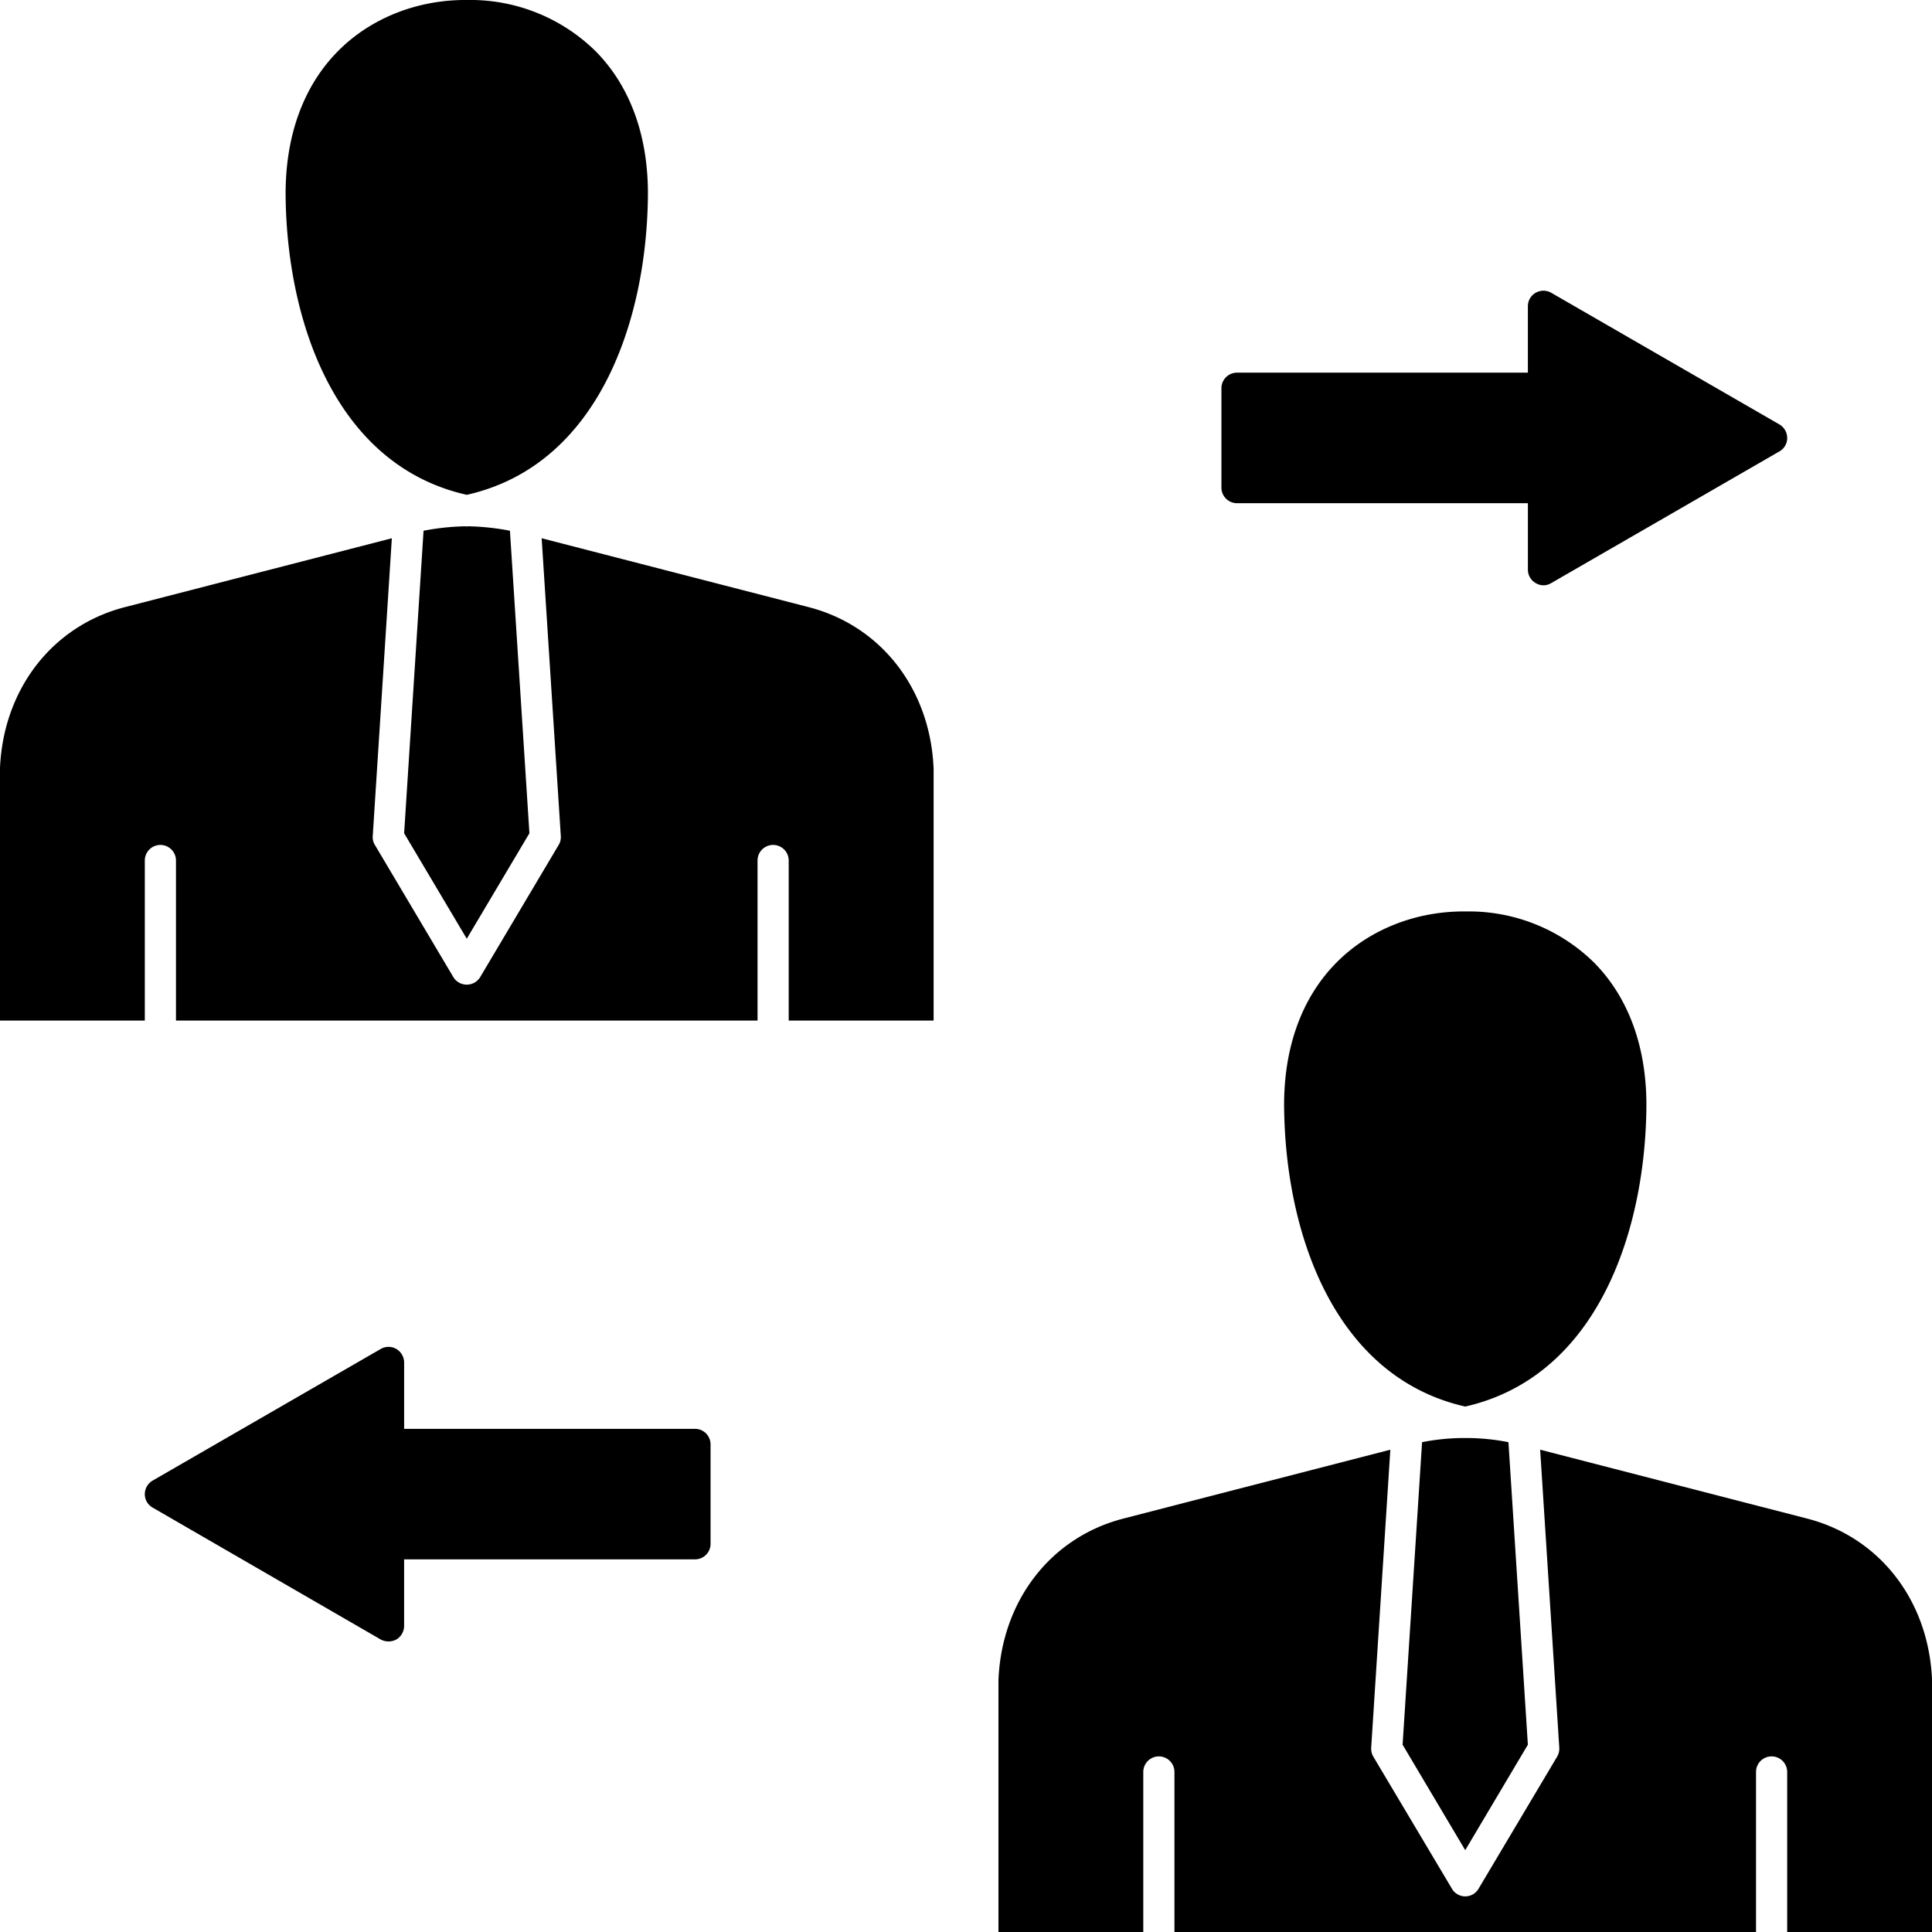 <svg id="Layer_1" height="512" viewBox="0 0 512 512" width="512" xmlns="http://www.w3.org/2000/svg" data-name="Layer 1"><path d="m75.695 52.221c-.192-16 4.646-29.428 14-38.795 8.532-8.555 20.705-13.426 33.563-13.426h.48a47.344 47.344 0 0 1 33.956 13.423c9.359 9.367 14.205 22.79 14.006 38.795-.414 33.115-13.261 71.1-48 78.916-34.753-7.818-47.593-45.8-48.006-78.916zm29.339 305.266a4.129 4.129 0 0 0 -4.13 0l-60.456 34.885a4.186 4.186 0 0 0 -2.072 3.614 4.067 4.067 0 0 0 2.072 3.54l60.452 34.959a4.39 4.39 0 0 0 4.13 0 4.209 4.209 0 0 0 2.065-3.614v-17.627h77.087a4.107 4.107 0 0 0 4.123-4.056v-26.4a4.121 4.121 0 0 0 -4.123-4.13h-77.082v-17.558a4.208 4.208 0 0 0 -2.065-3.614zm301.939-202.97a3.911 3.911 0 0 0 4.131 0l60.455-34.885a4.077 4.077 0 0 0 2.065-3.541 4.2 4.2 0 0 0 -2.065-3.614l-60.459-34.885a4.131 4.131 0 0 0 -4.131 0 4.078 4.078 0 0 0 -2.065 3.54v17.627h-77.083a4.124 4.124 0 0 0 -4.13 4.13v26.331a4.124 4.124 0 0 0 4.13 4.13h77.087v17.627a4.078 4.078 0 0 0 2.065 3.54zm105.04 357.483h-38.389v-42.408a4.13 4.13 0 0 0 -8.26 0v42.408h-154.123v-42.408a4.13 4.13 0 0 0 -8.26 0v42.408h-38.381v-66.673c.818-21.094 13.851-37.983 33.24-42.925l70.612-18.217-5.074 78.99a4.2 4.2 0 0 0 .568 2.36l20.813 34.96a4.08 4.08 0 0 0 7.095 0l20.8-34.96a4.217 4.217 0 0 0 .574-2.36l-5.074-78.99 70.611 18.215c19.4 4.942 32.429 21.831 33.248 42.925zm-107.113-49.636-5.148-80.17a58.051 58.051 0 0 0 -11.152-1.107h-.59a57.915 57.915 0 0 0 -11.144 1.107l-5.163 80.17 16.597 27.952zm-64.593-168.6c-.207-16 4.639-29.428 14-38.8 8.519-8.555 20.7-13.423 33.551-13.423h.973a47.329 47.329 0 0 1 33.477 13.423c9.352 9.367 14.2 22.79 14 38.8-.413 33.115-13.253 71.1-48.006 78.989-34.738-7.891-47.586-45.874-47.991-78.989zm-340.32-89.98c.819-21.093 13.866-37.984 33.255-42.924l70.6-18.217-5.062 78.916a3.889 3.889 0 0 0 .567 2.36l20.8 35.033a4.163 4.163 0 0 0 7.1 0l20.805-35.033a3.931 3.931 0 0 0 .568-2.36l-5.074-78.916 70.614 18.217c19.389 4.941 32.437 21.831 33.255 42.924v66.673h-38.4v-42.408a4.13 4.13 0 0 0 -8.26 0v42.408h-154.119v-42.408a4.13 4.13 0 0 0 -8.26 0v42.408h-38.389zm140.313 17.037-5.163-80.17a64.755 64.755 0 0 0 -11.151-1.18c-.1 0-.2.074-.288.074s-.2-.074-.3-.074a64.912 64.912 0 0 0 -11.152 1.18l-5.148 80.17 16.6 27.953z" fill-rule="evenodd"/></svg>